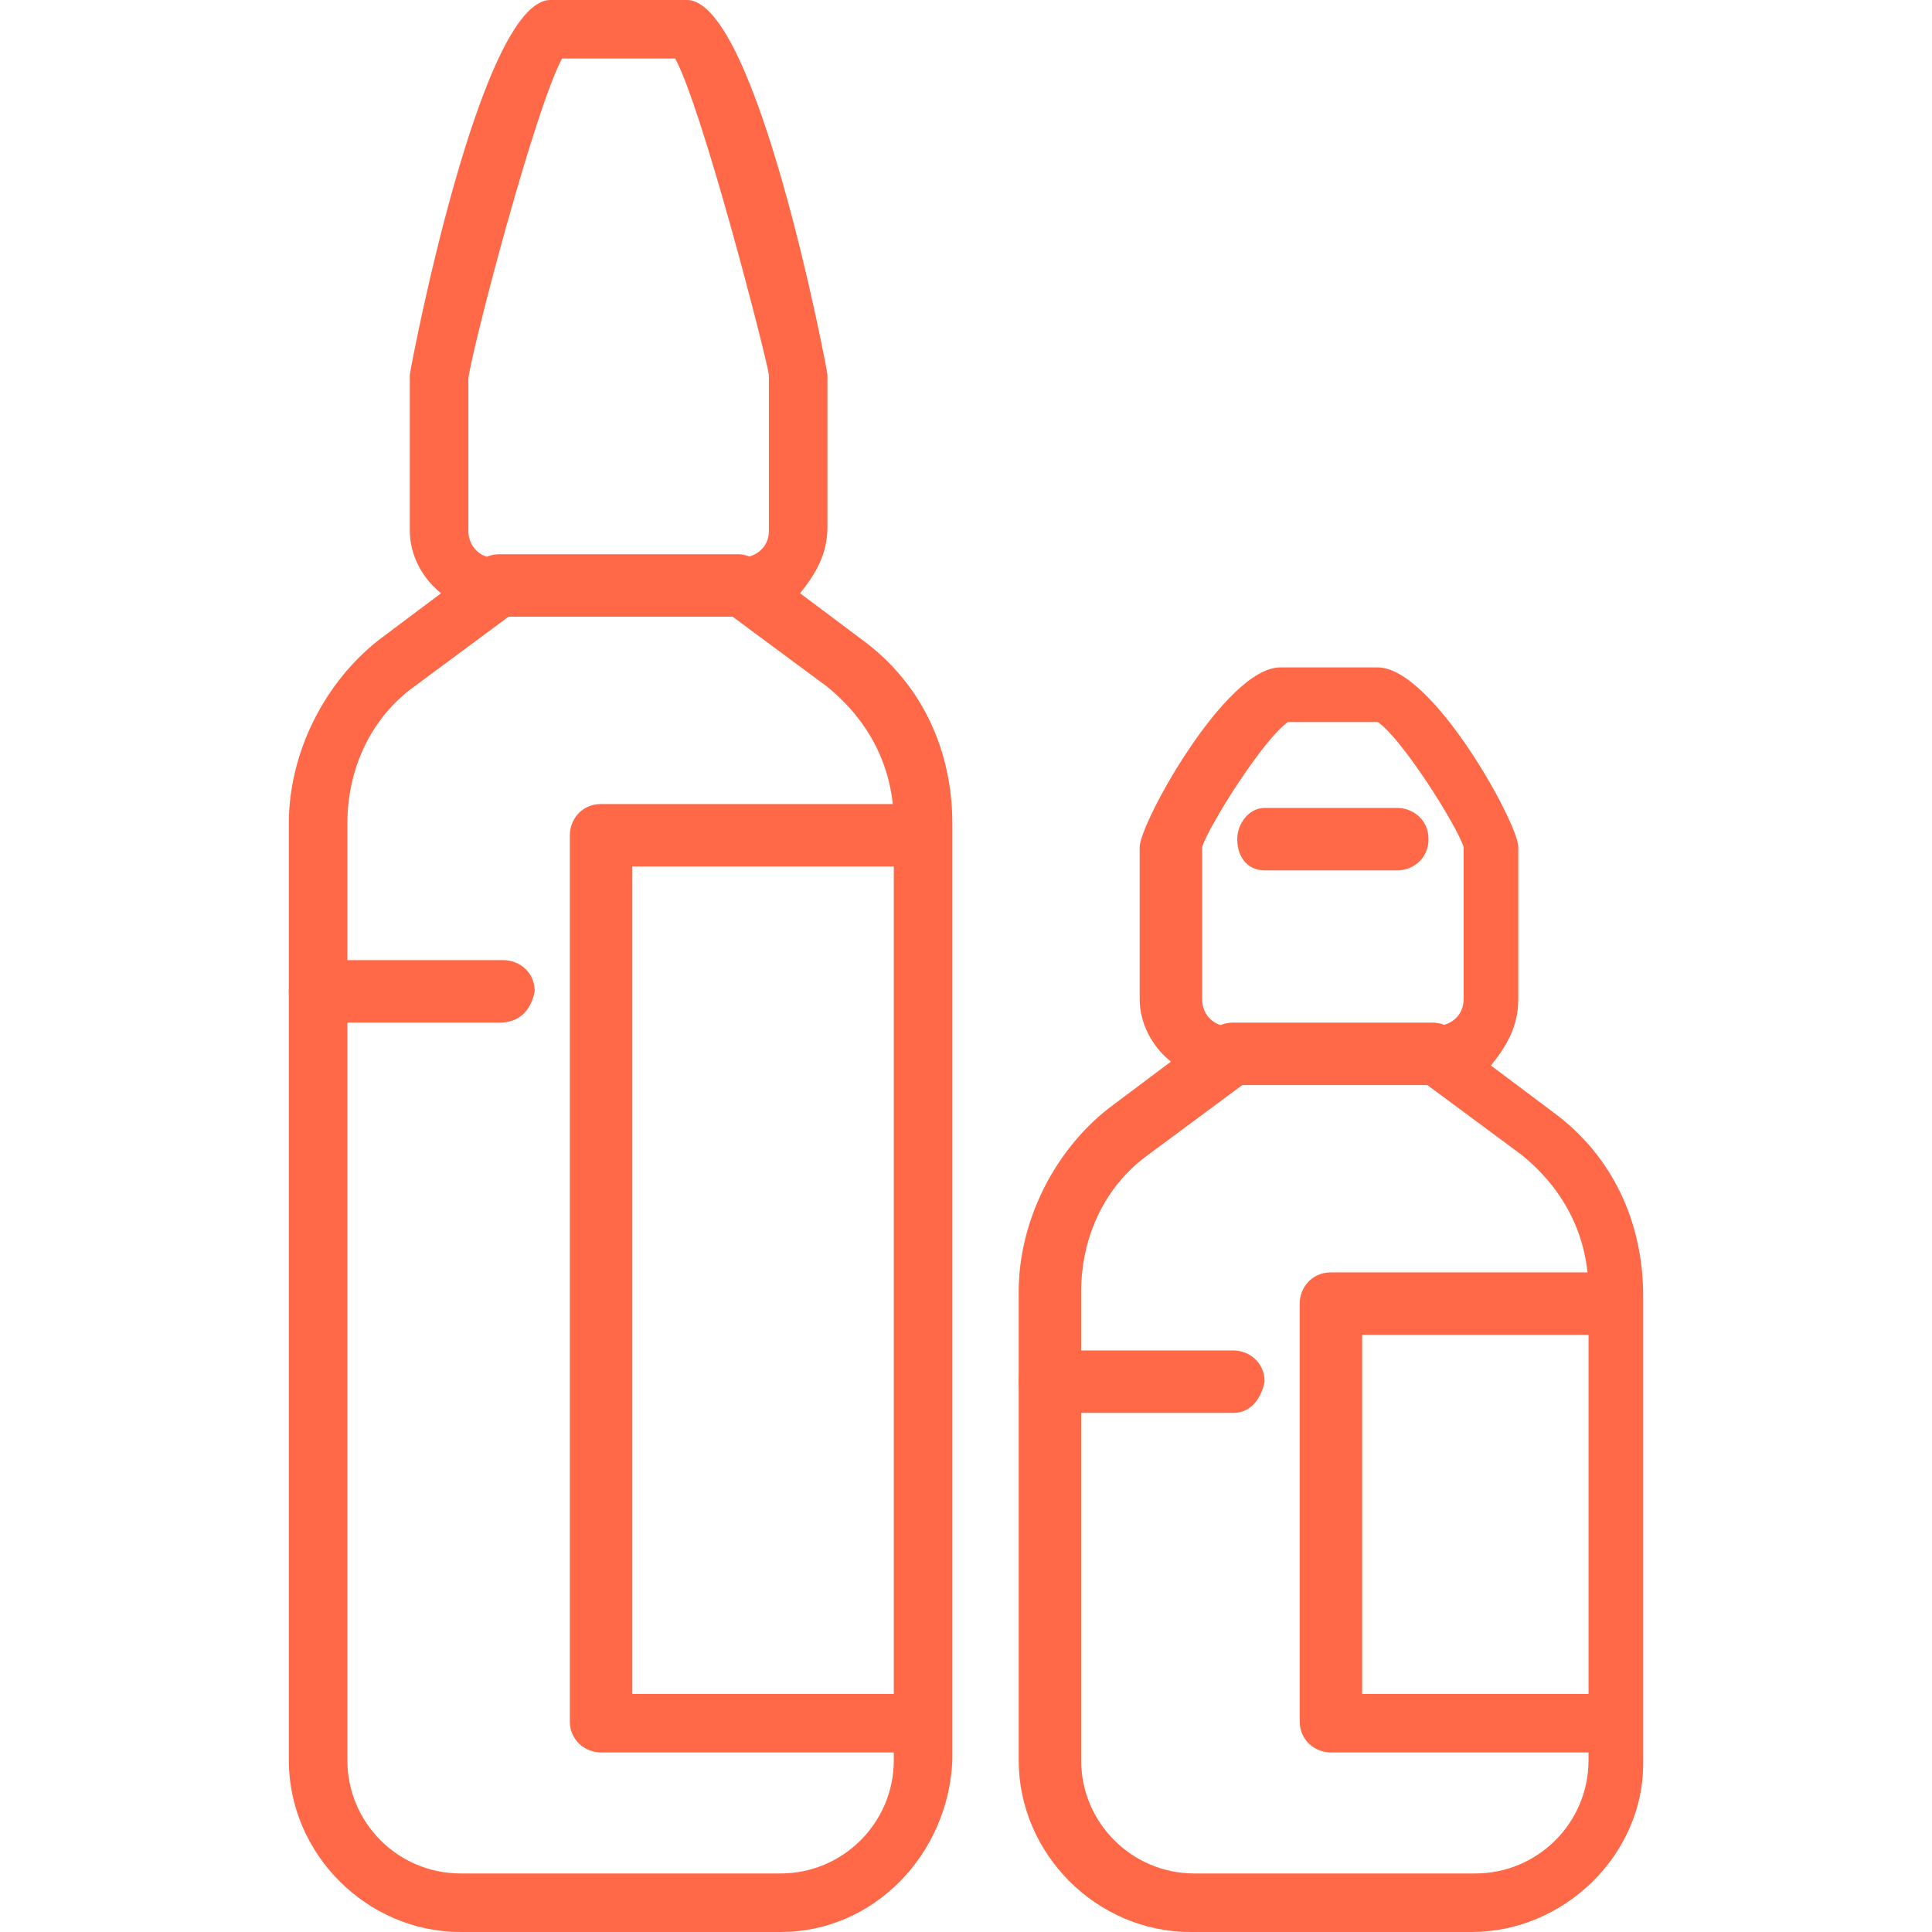<?xml version="1.0" encoding="utf-8"?>
<!-- Generator: Adobe Illustrator 24.1.0, SVG Export Plug-In . SVG Version: 6.00 Build 0)  -->
<svg version="1.1" id="Layer_1" xmlns="http://www.w3.org/2000/svg" xmlns:xlink="http://www.w3.org/1999/xlink" x="0px" y="0px"
	 width="49.5px" height="49.5px" viewBox="0 0 49.5 49.5" style="enable-background:new 0 0 49.5 49.5;" xml:space="preserve">
<style type="text/css">
	.st0{display:none;}
	.st1{display:inline;}
	.st2{fill:#FF6947;}
</style>
<g class="st0">
	<g class="st1">
		<g>
			<g>
				<path class="st2" d="M39.5,49.5h-9c-1.6,0-2.8-1.3-2.8-2.8V37c0-2.2,0-5.7,1.7-7.4c-0.8-0.3-1.4-1-1.4-1.9v-5.5
					c0-0.9,0.8-1.7,1.7-1.7h2.2v-4.1c0-1.7,1.4-3.1,3.1-3.1c1.7,0,3.1,1.4,3.1,3.1v4.1h2.2c0.9,0,1.7,0.8,1.7,1.7v5.5
					c0,0.9-0.6,1.6-1.4,1.9c1.7,1.7,1.7,5.3,1.7,7.4v9.7C42.4,48.2,41.1,49.5,39.5,49.5z M29.7,21.9c-0.1,0-0.2,0.1-0.2,0.2v5.5
					c0,0.2,0.1,0.4,0.3,0.5c0.5,0.2,1.9,0.4,2.3,0.4c0.4,0.1,0.7,0.4,0.7,0.8c0,0.4-0.4,0.7-0.7,0.7c-2.7,0-2.9,3.4-2.9,6.9v9.7
					c0,0.7,0.6,1.3,1.3,1.3h9c0.7,0,1.3-0.6,1.3-1.3V37c0-3.5-0.2-6.9-2.9-6.9c-0.4,0-0.7-0.3-0.7-0.7c0-0.4,0.3-0.7,0.7-0.8
					c0.5-0.1,1.8-0.3,2.3-0.4c0.2-0.1,0.3-0.3,0.3-0.5v-5.5c0-0.1-0.1-0.2-0.2-0.2h-2.9c-0.4,0-0.8-0.3-0.8-0.8v-4.9
					c0-0.9-0.7-1.6-1.6-1.6c-0.9,0-1.6,0.7-1.6,1.6v4.9c0,0.4-0.3,0.8-0.8,0.8H29.7z"/>
			</g>
		</g>
		<g>
			<path class="st2" d="M36.5,35.3c-0.4,0-0.8-0.3-0.8-0.8v-3.8c0-0.4,0.3-0.8,0.8-0.8c0.4,0,0.8,0.3,0.8,0.8v3.8
				C37.2,35,36.9,35.3,36.5,35.3z"/>
		</g>
		<g>
			<path class="st2" d="M35,45.9c-1.2,0-2.2-1-2.2-2.2V37c0-0.4,0.3-0.8,0.8-0.8c0.4,0,0.8,0.3,0.8,0.8v6.8c0,0.4,0.3,0.7,0.7,0.7
				c0.4,0,0.7-0.3,0.7-0.7V37c0-0.4,0.3-0.8,0.8-0.8c0.4,0,0.8,0.3,0.8,0.8v6.8C37.2,44.9,36.2,45.9,35,45.9z"/>
		</g>
		<g>
			<path class="st2" d="M33.6,35.3c-0.4,0-0.8-0.3-0.8-0.8v-3.8c0-0.4,0.3-0.8,0.8-0.8c0.4,0,0.8,0.3,0.8,0.8v3.8
				C34.3,35,34,35.3,33.6,35.3z"/>
		</g>
		<g>
			<path class="st2" d="M40.5,37.7h-11c-0.4,0-0.8-0.3-0.8-0.8c0-0.4,0.3-0.8,0.8-0.8h11c0.4,0,0.8,0.3,0.8,0.8
				C41.3,37.4,40.9,37.7,40.5,37.7z"/>
		</g>
		<g>
			<path class="st2" d="M37.4,21.9h-4.8c-0.4,0-0.8-0.3-0.8-0.8s0.3-0.8,0.8-0.8h4.8c0.4,0,0.8,0.3,0.8,0.8S37.8,21.9,37.4,21.9z"/>
		</g>
	</g>
	<g class="st1">
		<g>
			<g>
				<path class="st2" d="M21,49.5H10.3c-1.8,0-3.2-1.4-3.2-3.2V27.9c0-3.4,1.5-6.6,4.1-8.8c0,0-0.1,0-0.1,0
					c-0.9-0.3-1.6-1.1-1.6-2.1v-6.5c0-1,0.8-1.9,1.9-1.9h0.7v-5c0-2,1.6-3.5,3.5-3.5c2,0,3.5,1.6,3.5,3.5v5h0.7c1,0,1.9,0.8,1.9,1.9
					v6.5c0,1-0.6,1.8-1.6,2.1c0,0-0.1,0-0.1,0c2.6,2.2,4.1,5.4,4.1,8.8v18.4C24.2,48.1,22.7,49.5,21,49.5z M13,18
					c0.3,0,0.5,0.2,0.6,0.5c0.1,0.3,0,0.6-0.2,0.8l-0.7,0.5c-2.5,1.9-4,4.9-4,8v18.4c0,0.9,0.8,1.7,1.7,1.7H21
					c0.9,0,1.7-0.8,1.7-1.7V27.9c0-3.1-1.5-6.2-4-8l0,0l-0.7-0.5c-0.3-0.2-0.4-0.5-0.3-0.8c0.1-0.3,0.4-0.5,0.7-0.5
					c0.1,0,0.7-0.2,1.4-0.4c0.3-0.1,0.5-0.4,0.5-0.7v-6.5c0-0.2-0.2-0.4-0.4-0.4h-1.4c-0.4,0-0.8-0.3-0.8-0.8V3.5c0-1.1-0.9-2-2-2
					s-2,0.9-2,2v5.7c0,0.4-0.3,0.8-0.8,0.8h-1.4c-0.2,0-0.4,0.2-0.4,0.4v6.5c0,0.3,0.2,0.6,0.5,0.7C12.2,17.8,12.9,18,13,18z"/>
			</g>
		</g>
		<g>
			<path class="st2" d="M17.1,31.3c-0.4,0-0.8-0.3-0.8-0.8v-9.8c0-0.4,0.3-0.8,0.8-0.8c0.4,0,0.8,0.3,0.8,0.8v9.8
				C17.8,31,17.5,31.3,17.1,31.3z"/>
		</g>
		<g>
			<path class="st2" d="M15.6,45.9c-1.2,0-2.2-1-2.2-2.2V33c0-0.4,0.3-0.8,0.8-0.8c0.4,0,0.8,0.3,0.8,0.8v10.8
				c0,0.4,0.3,0.7,0.7,0.7c0.4,0,0.7-0.3,0.7-0.7V33c0-0.4,0.3-0.8,0.8-0.8c0.4,0,0.8,0.3,0.8,0.8v10.8
				C17.8,44.9,16.9,45.9,15.6,45.9z"/>
		</g>
		<g>
			<path class="st2" d="M14.2,31.3c-0.4,0-0.8-0.3-0.8-0.8v-9.8c0-0.4,0.3-0.8,0.8-0.8c0.4,0,0.8,0.3,0.8,0.8v9.8
				C14.9,31,14.6,31.3,14.2,31.3z"/>
		</g>
		<g>
			<path class="st2" d="M21.1,33.7h-11c-0.4,0-0.8-0.3-0.8-0.8c0-0.4,0.3-0.8,0.8-0.8h11c0.4,0,0.8,0.3,0.8,0.8
				C21.9,33.4,21.5,33.7,21.1,33.7z"/>
		</g>
		<g>
			<path class="st2" d="M18.4,10h-5.6c-0.4,0-0.8-0.3-0.8-0.8c0-0.4,0.3-0.8,0.8-0.8h5.6c0.4,0,0.8,0.3,0.8,0.8
				C19.2,9.7,18.9,10,18.4,10z"/>
		</g>
	</g>
</g>
<g class="st0">
	<g class="st1">
		<path class="st2" d="M24.8,45.6C10.9,45.6,0,40.5,0,34.1c0-4.2,4.6-7.9,12.4-10c0.4-0.1,0.8,0.1,0.9,0.5c0.1,0.4-0.1,0.8-0.5,0.9
			c-6.9,1.8-11.2,5.1-11.2,8.5c0,5.4,10.6,10,23.3,10c12.6,0,23.3-4.6,23.3-10c0-3.4-4.3-6.7-11.2-8.5c-0.4-0.1-0.6-0.5-0.5-0.9
			c0.1-0.4,0.5-0.6,0.9-0.5c7.7,2.1,12.3,5.8,12.3,10C49.5,40.5,38.6,45.6,24.8,45.6z"/>
	</g>
	<g class="st1">
		<path class="st2" d="M24.8,38.2c-9.1,0-15.9-2.8-15.9-6.6c0-1.8,1.6-3.5,4.5-4.7c0.4-0.2,0.8,0,1,0.4c0.2,0.4,0,0.8-0.4,1
			c-2.3,0.9-3.6,2.1-3.6,3.3c0,2.4,5.9,5.1,14.4,5.1c8.5,0,14.4-2.7,14.4-5.1c0-1.2-1.3-2.4-3.7-3.3c-0.4-0.2-0.6-0.6-0.4-1
			c0.2-0.4,0.6-0.6,1-0.4c3,1.2,4.6,2.9,4.6,4.7C40.6,35.4,33.8,38.2,24.8,38.2z"/>
	</g>
	<g class="st1">
		<path class="st2" d="M24.6,32.7c-5.6,0-9.8-4.4-9.8-10.3c0-4.2,5.2-12.9,8.2-17.6c0.3-0.5,0.9-0.9,1.6-0.9c0,0,0,0,0,0
			c0.6,0,1.2,0.3,1.6,0.9c2.5,3.8,8.2,13.2,8.2,17.6C34.4,28.3,30.2,32.7,24.6,32.7z M24.6,5.4c-0.1,0-0.2,0-0.3,0.2
			c-1.9,2.9-8,12.7-8,16.8c0,5,3.6,8.8,8.3,8.8s8.3-3.8,8.3-8.8c0-4.1-6.1-13.9-8-16.8C24.8,5.4,24.7,5.4,24.6,5.4z"/>
	</g>
</g>
<g>
	<g>
		<g>
			<g>
				<g>
					<g>
						<path class="st2" d="M37.7,49.5h-7.2c-2.4,0-4.4-2-4.4-4.4v-12c0-1.8,0.9-3.6,2.3-4.7l1.6-1.2c-0.5-0.4-0.8-1-0.8-1.6v-3.9
							c0-0.6,2.2-4.6,3.6-4.6h2.5c1.4,0,3.6,4,3.6,4.6v3.9c0,0.7-0.3,1.2-0.7,1.7l1.6,1.2l0,0c1.5,1.1,2.3,2.8,2.3,4.7v12
							C42.1,47.5,40.1,49.5,37.7,49.5z M30.8,21.7v3.9c0,0.4,0.3,0.7,0.7,0.7c0.3,0,0.6,0.2,0.8,0.5c0.1,0.3,0,0.6-0.2,0.8l-2.7,2
							c-1.1,0.8-1.7,2.1-1.7,3.5v12c0,1.6,1.3,2.9,2.9,2.9h7.2c1.6,0,2.9-1.3,2.9-2.9v-12c0-1.4-0.6-2.6-1.7-3.5l-2.7-2
							c-0.3-0.2-0.4-0.5-0.3-0.8c0.1-0.3,0.4-0.5,0.7-0.5c0.5,0,0.8-0.3,0.8-0.7v-3.9c-0.2-0.6-1.6-2.8-2.2-3.2H33
							C32.4,18.9,31,21.1,30.8,21.7z M33,18.5"/>
					</g>
					<g>
						<path class="st2" d="M35.8,22.3h-3.4c-0.4,0-0.7-0.3-0.7-0.8c0-0.4,0.3-0.8,0.7-0.8h3.4c0.4,0,0.8,0.3,0.8,0.8
							C36.6,22,36.2,22.3,35.8,22.3z"/>
					</g>
				</g>
			</g>
		</g>
		<g>
			<path class="st2" d="M41.2,44.9h-7.1c-0.4,0-0.8-0.3-0.8-0.8V33.4c0-0.4,0.3-0.8,0.8-0.8h7.1c0.4,0,0.8,0.3,0.8,0.8
				c0,0.4-0.3,0.8-0.8,0.8h-6.3v9.2h6.3c0.4,0,0.8,0.3,0.8,0.8C42,44.6,41.6,44.9,41.2,44.9z"/>
		</g>
		<g>
			<path class="st2" d="M36.7,27.8h-5.1c-0.4,0-0.8-0.3-0.8-0.8c0-0.4,0.3-0.8,0.8-0.8h5.1c0.4,0,0.8,0.3,0.8,0.8
				C37.4,27.4,37.1,27.8,36.7,27.8z"/>
		</g>
		<g>
			<path class="st2" d="M31.6,36.2h-4.7c-0.4,0-0.8-0.3-0.8-0.8c0-0.4,0.3-0.8,0.8-0.8h4.7c0.4,0,0.8,0.3,0.8,0.8
				C32.3,35.9,32,36.2,31.6,36.2z"/>
		</g>
	</g>
	<g>
		<g>
			<g>
				<g>
					<g>
						<path class="st2" d="M20,49.5h-8.2c-2.4,0-4.4-2-4.4-4.4v-24c0-1.8,0.9-3.6,2.3-4.7l1.6-1.2c-0.5-0.4-0.8-1-0.8-1.6V9.6
							c0-0.1,1.8-9.6,3.6-9.6h3.5c1.8,0,3.6,9.5,3.6,9.6v3.9c0,0.7-0.3,1.2-0.7,1.7l1.6,1.2l0,0c1.5,1.1,2.3,2.8,2.3,4.7v24
							C24.3,47.5,22.4,49.5,20,49.5z M14.4,1.5c-0.7,1.3-2.3,7.4-2.4,8.2l0,3.9c0,0.4,0.3,0.7,0.7,0.7c0.3,0,0.6,0.2,0.8,0.5
							c0.1,0.3,0,0.6-0.2,0.8l-2.7,2c-1.1,0.8-1.7,2.1-1.7,3.5v24c0,1.6,1.3,2.9,2.9,2.9H20c1.6,0,2.9-1.3,2.9-2.9v-24
							c0-1.4-0.6-2.6-1.7-3.5l-2.7-2c-0.3-0.2-0.4-0.5-0.3-0.8c0.1-0.3,0.4-0.5,0.7-0.5c0.5,0,0.8-0.3,0.8-0.7V9.6
							C19.6,9,18,2.8,17.3,1.5H14.4z"/>
					</g>
				</g>
			</g>
		</g>
		<g>
			<path class="st2" d="M23.5,44.9h-8.1c-0.4,0-0.8-0.3-0.8-0.8V21.4c0-0.4,0.3-0.8,0.8-0.8h8.1c0.4,0,0.8,0.3,0.8,0.8
				c0,0.4-0.3,0.8-0.8,0.8h-7.3v21.2h7.3c0.4,0,0.8,0.3,0.8,0.8C24.2,44.6,23.9,44.9,23.5,44.9z"/>
		</g>
		<g>
			<path class="st2" d="M18.9,15.8h-6.1c-0.4,0-0.8-0.3-0.8-0.8c0-0.4,0.3-0.8,0.8-0.8h6.1c0.4,0,0.8,0.3,0.8,0.8
				C19.7,15.4,19.3,15.8,18.9,15.8z"/>
		</g>
		<g>
			<path class="st2" d="M12.8,26.2H8.2c-0.4,0-0.8-0.3-0.8-0.8c0-0.4,0.3-0.8,0.8-0.8h4.7c0.4,0,0.8,0.3,0.8,0.8
				C13.6,25.9,13.3,26.2,12.8,26.2z"/>
		</g>
	</g>
</g>
</svg>
